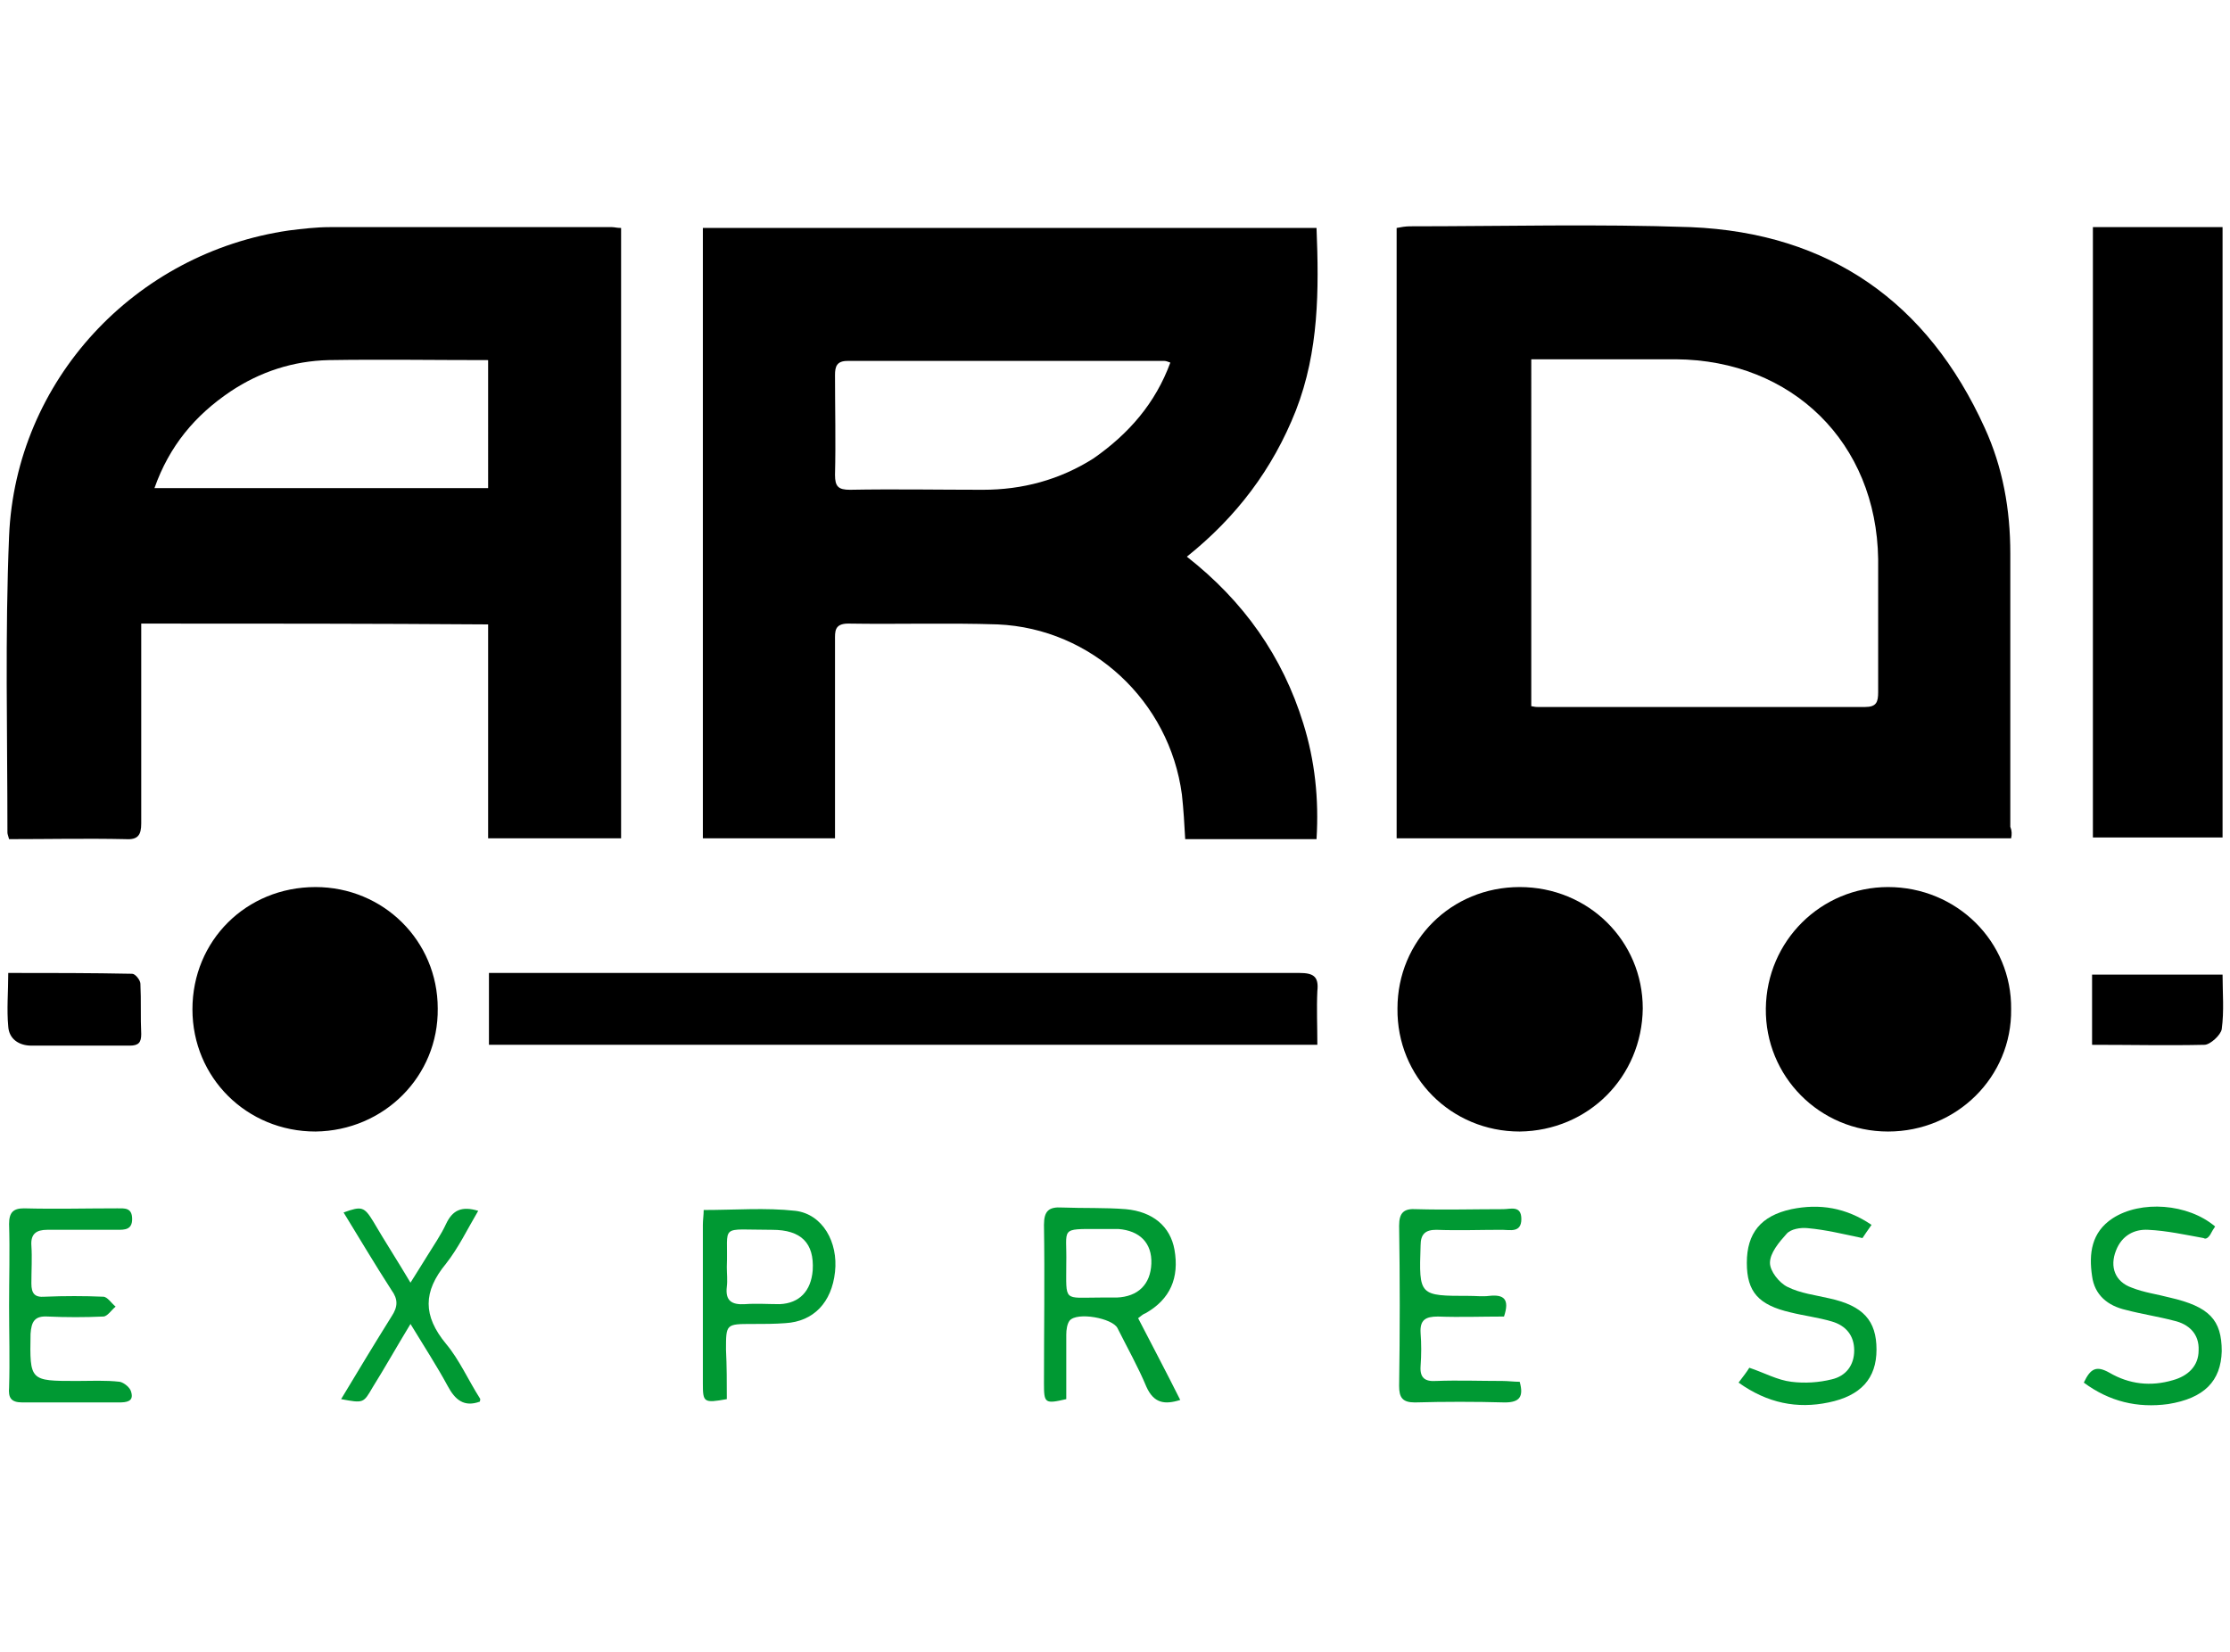 <?xml version="1.0" encoding="utf-8"?>
<!-- Generator: Adobe Illustrator 21.0.0, SVG Export Plug-In . SVG Version: 6.00 Build 0)  -->
<svg version="1.1" xmlns="http://www.w3.org/2000/svg" xmlns:xlink="http://www.w3.org/1999/xlink" x="0px" y="0px"
	 viewBox="0 0 270 200" style="enable-background:new 0 0 270 200;" xml:space="preserve" width="270px">
<style type="text/css">
	.st0{display:none;}
	.st1{display:inline;fill:#B54D4D;}
	.st2{display:none;fill:#FFFFFF;}
	.st3{fill:#009933;}
</style>
<g id="Слой_2" class="st0">
	<rect class="st1" width="270" height="200"/>
</g>
<g id="Слой_1">
	<g>
		<path class="st2" d="M0.1,156.7c0-46,0-92,0-138c90,0,179.9,0,269.9,0c0,46,0,92,0,138C180,156.7,90.1,156.7,0.1,156.7z M94,27.3
			c0,21.3,0,42.6,0,63.8c4.6,0,9.1,0,13.8,0c0-0.8,0-1.4,0-2.1c0-6.2,0-12.4,0-18.7c0-0.9-0.1-1.8,1.3-1.8
			c5.2,0.1,10.4-0.1,15.6,0.1c9.8,0.4,18,8,19.2,17.8c0.2,1.6,0.3,3.1,0.4,4.7c4.7,0,9.2,0,13.8,0c0.2-4.2-0.2-8.2-1.4-12.1
			c-2.2-7-6.2-12.8-12.2-17.4c5.2-4.2,9-9.2,11.4-15.3c2.4-6.2,2.4-12.6,2.2-19.1C136.7,27.3,115.3,27.3,94,27.3z M230.7,91.2
			c0-0.5,0.1-0.8,0.1-1.1c0-9.5,0-19.1,0-28.6c0-4.6-0.8-9-2.7-13.1c-6-13.1-16.3-20.4-30.8-21c-9.8-0.4-19.6-0.1-29.3-0.1
			c-0.5,0-1,0.1-1.4,0.1c0,21.4,0,42.6,0,63.8C188,91.2,209.2,91.2,230.7,91.2z M35.2,68.7c12.2,0,24.2,0,36.4,0
			c0,7.5,0,14.9,0,22.4c4.7,0,9.3,0,13.9,0c0-21.3,0-42.5,0-63.8c-0.4,0-0.7-0.1-1-0.1c-9.8,0-19.7,0-29.5,0c-1.4,0-2.9,0.1-4.3,0.3
			c-16.1,2.3-28.6,15.7-29.3,31.9c-0.4,10.3-0.2,20.7-0.2,31c0,0.2,0.1,0.4,0.2,0.7c4.1,0,8.2-0.1,12.2,0c1.3,0,1.6-0.4,1.6-1.7
			c-0.1-6.3,0-12.6,0-18.8C35.2,70.1,35.2,69.4,35.2,68.7z M239.3,27.3c0,21.4,0,42.6,0,63.8c4.6,0,9,0,13.5,0c0-21.3,0-42.6,0-63.8
			C248.2,27.3,243.8,27.3,239.3,27.3z M158.2,112.7c0-2-0.1-3.8,0-5.6c0.1-1.5-0.4-1.9-1.9-1.9c-27.6,0-55.1,0-82.7,0
			c-0.7,0-1.3,0-2,0c0,2.6,0,5,0,7.5C100.5,112.7,129.2,112.7,158.2,112.7z M217.9,121.8c7.1,0,12.9-5.7,12.9-12.8
			c0-7.1-5.7-12.7-12.9-12.8c-7.1,0-12.7,5.6-12.8,12.7C205,116,210.7,121.8,217.9,121.8z M53.4,121.8c7.1,0,12.8-5.7,12.8-12.9
			c-0.1-7.1-5.7-12.7-12.8-12.7c-7.2,0-12.9,5.6-12.8,12.8C40.6,116.2,46.3,121.8,53.4,121.8z M179.3,121.8
			c7.2,0,12.8-5.6,12.8-12.8c0-7.1-5.7-12.8-12.9-12.7c-7.1,0-12.7,5.6-12.7,12.7C166.4,116.1,172.1,121.8,179.3,121.8z
			 M139.4,141.3c0.4-0.3,0.6-0.4,0.8-0.5c2.5-1.5,3.6-3.7,3-6.6c-0.5-2.4-2.2-4-5.1-4.2c-2.2-0.2-4.5-0.1-6.7-0.2
			c-1.4-0.1-1.9,0.4-1.9,1.8c0.1,5.5,0,11.1,0,16.6c0,2.1,0.1,2.1,2.3,1.6c0-2.2,0-4.5,0-6.7c0-0.5,0-1.1,0.3-1.4
			c0.8-0.9,4.5-0.3,5,0.8c1.1,2,2.2,4,3.1,6.1c0.7,1.7,1.9,1.8,3.5,1.3C142.4,147,140.9,144.2,139.4,141.3z M21.4,140
			c0,2.9,0,5.7,0,8.6c0,1.1,0.2,1.6,1.4,1.5c3.4-0.1,6.7,0,10.1,0c0.8,0,1.5-0.1,1.3-1c-0.1-0.5-0.8-1.1-1.2-1.1
			c-1.5-0.1-3-0.1-4.5-0.1c-4.9,0-4.9,0-4.8-4.9c0-1.3,0.4-1.9,1.8-1.8c1.9,0.1,3.9,0.1,5.8,0c0.5,0,0.9-0.7,1.3-1.1
			c-0.4-0.4-0.9-1-1.3-1.1c-2.1-0.1-4.1-0.1-6.2,0c-1.1,0-1.4-0.4-1.4-1.4c0-1.3,0.1-2.6,0-3.9c-0.1-1.2,0.5-1.6,1.6-1.6
			c2.5,0,4.9,0,7.4,0c0.7,0,1.5,0.1,1.5-1.1c0-1.2-0.8-1.1-1.5-1.1c-3.3,0-6.5,0-9.8,0c-1.2,0-1.6,0.4-1.6,1.6
			C21.5,134.3,21.4,137.1,21.4,140z M177.7,141.2c0.6-1.8,0-2.4-1.5-2.2c-0.7,0.1-1.4,0-2.1,0c-5.3,0-5.3,0-5.1-5.3
			c0-1.2,0.5-1.6,1.6-1.6c2.3,0,4.6,0,6.9,0c0.8,0,2,0.3,2-1.1c0-1.4-1.2-1-1.9-1c-3,0-6.1,0-9.1,0c-1.3,0-1.8,0.4-1.8,1.8
			c0.1,5.6,0.1,11.2,0,16.8c0,1.2,0.3,1.8,1.6,1.7c3.1-0.1,6.3-0.1,9.4,0c1.5,0,2-0.6,1.5-2.1c-0.6,0-1.2-0.1-1.8-0.1
			c-2.3,0-4.6-0.1-6.9,0c-1.2,0-1.7-0.4-1.6-1.6c0.1-1.1,0.1-2.3,0-3.4c-0.1-1.4,0.5-1.8,1.8-1.8C173,141.2,175.3,141.2,177.7,141.2
			z M96.5,149.8c0-1.8,0-3.5,0-5.2c0-2.7,0-2.6,2.7-2.7c1.1,0,2.3,0,3.4-0.1c3-0.2,4.9-2.2,5.2-5.4c0.3-3.1-1.4-6-4.2-6.4
			c-3.1-0.4-6.3-0.1-9.6-0.1c0,0.5-0.1,1-0.1,1.5c0,5.5,0,11.1,0,16.6C94,150.2,94.1,150.2,96.5,149.8z M238.3,148.1
			c2.7,2,5.6,2.7,8.8,2.2c3.8-0.6,5.6-2.5,5.6-5.5c0-3.3-1.3-4.7-5.4-5.6c-1.3-0.3-2.7-0.6-4-1c-1.7-0.7-2.3-2.2-1.6-3.9
			c0.6-1.5,1.9-2.2,3.4-2.2c1.9,0.1,3.9,0.6,5.8,0.9c0.3,0.2,0.5,0,0.7-0.3c0.2-0.3,0.3-0.6,0.5-0.8c-2.8-2.4-7.8-2.7-10.7-0.8
			c-2.3,1.5-2.5,3.7-2.1,6.1c0.3,2,1.7,3.1,3.5,3.5c1.7,0.4,3.4,0.7,5,1.1c1.6,0.4,2.7,1.4,2.6,3.1c0,1.7-1.1,2.7-2.7,3.1
			c-2.3,0.7-4.6,0.4-6.6-0.8C239.7,146.3,239,146.6,238.3,148.1z M202.2,148c3,2.1,6.1,2.8,9.4,2.1c3.4-0.7,5-2.5,5-5.5
			c0-3-1.4-4.6-4.9-5.3c-1.5-0.3-3.1-0.5-4.4-1.2c-0.9-0.4-1.9-1.7-1.8-2.5c0-1,0.9-2.2,1.8-3c0.5-0.5,1.5-0.6,2.3-0.6
			c1.8,0.2,3.6,0.7,5.7,1.1c0.2-0.3,0.6-0.8,0.9-1.4c-2.7-1.8-5.4-2.3-8.4-1.7c-3.2,0.7-4.6,2.5-4.6,5.6c0,3.1,1.2,4.4,4.6,5.2
			c1.4,0.3,2.9,0.6,4.3,1c1.5,0.4,2.4,1.5,2.3,3c0,1.5-0.9,2.7-2.4,3c-1.4,0.3-2.8,0.5-4.2,0.3c-1.5-0.2-2.9-0.9-4.4-1.5
			C203.1,146.9,202.7,147.4,202.2,148z M21.3,105.2c0,2-0.1,3.8,0,5.6c0.1,1.3,1.1,2,2.4,2c3.4,0,6.9,0,10.3,0
			c0.9,0,1.2-0.3,1.2-1.2c0-1.8,0-3.5-0.1-5.3c0-0.4-0.6-1-0.9-1C30,105.2,25.7,105.2,21.3,105.2z M239.2,112.8
			c4,0,7.9,0.1,11.7-0.1c0.7,0,1.7-1,1.8-1.6c0.2-1.9,0.1-3.8,0.1-5.7c-4.7,0-9.1,0-13.7,0C239.2,107.8,239.2,110.2,239.2,112.8z
			 M56.1,149.9c2.4,0.4,2.4,0.4,3.4-1.4c1.2-2.1,2.5-4.2,4-6.6c1.4,2.4,2.7,4.4,3.8,6.5c0.8,1.5,1.7,2.2,3.4,1.6c0-0.1,0-0.2,0-0.3
			c-1.1-1.9-2.1-4-3.5-5.7c-2.5-2.9-2.5-5.5,0-8.4c1.4-1.6,2.3-3.6,3.4-5.5c-1.7-0.5-2.7-0.1-3.4,1.4c-0.5,1.2-1.3,2.3-2,3.4
			c-0.5,0.8-1.1,1.7-1.8,2.8c-1.4-2.4-2.7-4.4-3.9-6.4c-0.9-1.5-1.3-1.6-3.1-0.9c1.7,2.7,3.3,5.5,5,8.2c0.6,1,0.6,1.8,0,2.8
			C59.6,144,57.9,146.9,56.1,149.9z"/>
		<path d="M85.1,27.6c24.8,0,49.4,0,74.3,0c0.3,7.5,0.3,14.9-2.5,22.1c-2.8,7.1-7.2,12.9-13.2,17.7c6.9,5.4,11.6,12.1,14.1,20.2
			c1.4,4.5,1.9,9.1,1.6,14c-5.3,0-10.5,0-15.9,0c-0.1-1.8-0.2-3.6-0.4-5.4c-1.5-11.3-10.9-20.1-22.3-20.6c-6-0.2-12.1,0-18.1-0.1
			c-1.7,0-1.6,1-1.6,2c0,7.2,0,14.4,0,21.6c0,0.8,0,1.6,0,2.4c-5.4,0-10.6,0-16,0C85.1,76.9,85.1,52.3,85.1,27.6z M141.7,43.9
			c-0.3-0.1-0.5-0.2-0.7-0.2c-12.8,0-25.6,0-38.4,0c-1.3,0-1.5,0.7-1.5,1.7c0,4,0.1,8.1,0,12.1c0,1.4,0.4,1.8,1.8,1.8
			c5.4-0.1,10.7,0,16.1,0c4.8,0,9.3-1.2,13.4-3.8C136.7,52.5,139.9,48.8,141.7,43.9z"/>
		<path d="M243.5,101.5c-24.9,0-49.5,0-74.4,0c0-24.6,0-49.2,0-73.9c0.5-0.1,1.1-0.2,1.6-0.2c11.3,0,22.7-0.3,34,0.1
			c16.8,0.7,28.7,9.1,35.6,24.3c2.2,4.8,3.1,9.9,3.1,15.2c0,11,0,22.1,0,33.1C243.6,100.6,243.6,101,243.5,101.5z M185.4,85.5
			c0.5,0.1,0.6,0.1,0.8,0.1c13.2,0,26.4,0,39.6,0c1.4,0,1.6-0.6,1.6-1.8c0-5.4,0-10.7,0-16.1c-0.2-14.1-10.4-24.1-24.5-24.2
			c-4.9,0-9.8,0-14.7,0c-0.9,0-1.8,0-2.8,0C185.4,57.7,185.4,71.5,185.4,85.5z"/>
		<path d="M17.1,75.5c0,0.8,0,1.6,0,2.4c0,7.3,0,14.5,0,21.8c0,1.4-0.4,2-1.9,1.9c-4.7-0.1-9.4,0-14.1,0c-0.1-0.4-0.2-0.6-0.2-0.8
			c0-12-0.3-23.9,0.2-35.9c0.8-18.8,15.2-34.3,33.9-37c1.6-0.2,3.3-0.4,4.9-0.4c11.4,0,22.8,0,34.2,0c0.3,0,0.6,0.1,1.1,0.1
			c0,24.6,0,49.2,0,73.9c-5.3,0-10.6,0-16.1,0c0-8.6,0-17.2,0-25.9C45.2,75.5,31.3,75.5,17.1,75.5z M59.1,43.6
			c-6.6,0-12.9-0.1-19.3,0c-4.3,0.1-8.3,1.4-11.9,3.8c-4.3,2.9-7.4,6.6-9.2,11.7c13.6,0,27,0,40.4,0C59.1,54,59.1,48.9,59.1,43.6z"
			/>
		<path d="M253.4,27.5c5.2,0,10.4,0,15.7,0c0,24.6,0,49.2,0,73.9c-5.2,0-10.4,0-15.7,0C253.4,76.9,253.4,52.3,253.4,27.5z"/>
		<path d="M159.5,126.5c-33.6,0-66.9,0-100.3,0c0-2.9,0-5.6,0-8.7c0.8,0,1.5,0,2.3,0c31.9,0,63.9,0,95.8,0c1.7,0,2.4,0.4,2.2,2.2
			C159.4,122.1,159.5,124.2,159.5,126.5z"/>
		<path d="M228.6,137c-8.3,0-14.9-6.7-14.8-14.9c0.1-8.2,6.7-14.7,14.8-14.7c8.3,0,15,6.6,14.9,14.8
			C243.6,130.4,236.9,137,228.6,137z"/>
		<path d="M38.2,137c-8.3,0-14.9-6.5-14.9-14.8c0-8.3,6.5-14.8,14.9-14.8c8.2,0,14.8,6.5,14.8,14.7C53.1,130.3,46.5,136.9,38.2,137z
			"/>
		<path d="M184,137c-8.3,0-14.9-6.6-14.8-14.9c0-8.2,6.5-14.7,14.8-14.7c8.3,0,14.9,6.5,14.9,14.7C198.8,130.4,192.3,136.9,184,137z
			"/>
		<path class="st3" d="M137.8,159.6c1.7,3.3,3.4,6.5,5.1,9.9c-1.9,0.6-3.2,0.4-4.1-1.6c-1-2.4-2.3-4.7-3.5-7.1
			c-0.6-1.2-4.9-2-5.8-0.9c-0.3,0.4-0.4,1.1-0.4,1.7c0,2.6,0,5.2,0,7.8c-2.6,0.6-2.7,0.5-2.7-1.9c0-6.4,0.1-12.8,0-19.2
			c0-1.7,0.6-2.2,2.2-2.1c2.6,0.1,5.2,0,7.7,0.2c3.3,0.3,5.4,2.1,5.9,4.9c0.6,3.4-0.5,6-3.5,7.7
			C138.4,159.1,138.2,159.3,137.8,159.6z M129.1,153c0,4.7-0.4,4.1,4.1,4.1c0.7,0,1.3,0,2,0c2.6-0.1,4.1-1.6,4.2-4.1
			c0.1-2.5-1.4-4-4-4.2c-0.7,0-1.5,0-2.2,0C128.2,148.8,129.2,148.6,129.1,153z"/>
		<path class="st3" d="M1.1,158.1c0-3.3,0.1-6.6,0-9.9c0-1.4,0.5-1.9,1.8-1.9c3.8,0.1,7.5,0,11.3,0c0.9,0,1.8-0.1,1.8,1.3
			c0,1.3-0.9,1.3-1.8,1.3c-2.8,0-5.7,0-8.5,0c-1.3,0-2,0.5-1.9,1.9c0.1,1.5,0,3,0,4.6c0,1.2,0.4,1.7,1.6,1.6c2.4-0.1,4.8-0.1,7.1,0
			c0.5,0,1,0.8,1.5,1.2c-0.5,0.4-1,1.2-1.5,1.2c-2.2,0.1-4.5,0.1-6.7,0c-1.6-0.1-2,0.6-2.1,2.1c-0.1,5.7-0.1,5.7,5.6,5.7
			c1.7,0,3.5-0.1,5.2,0.1c0.5,0.1,1.3,0.7,1.4,1.3c0.3,1.1-0.6,1.2-1.5,1.2c-3.9,0-7.8,0-11.7,0c-1.4,0-1.7-0.6-1.6-1.8
			C1.2,164.7,1.1,161.4,1.1,158.1z"/>
		<path class="st3" d="M182.1,159.4c-2.7,0-5.3,0.1-8,0c-1.5,0-2.2,0.4-2.1,2c0.1,1.3,0.1,2.6,0,4c-0.1,1.4,0.5,1.9,1.9,1.8
			c2.6-0.1,5.3,0,8,0c0.7,0,1.4,0.1,2.1,0.1c0.5,1.8,0,2.5-1.8,2.5c-3.6-0.1-7.3-0.1-10.9,0c-1.5,0-1.9-0.6-1.9-2
			c0.1-6.5,0.1-13,0-19.4c0-1.6,0.6-2.1,2.1-2c3.5,0.1,7,0,10.5,0c0.9,0,2.2-0.5,2.2,1.2c0,1.7-1.4,1.3-2.3,1.3c-2.7,0-5.3,0.1-8,0
			c-1.3,0-1.9,0.5-1.9,1.9c-0.2,6.1-0.2,6.1,5.9,6.1c0.8,0,1.6,0.1,2.4,0C182.1,156.7,182.8,157.3,182.1,159.4z"/>
		<path class="st3" d="M88,169.4c-2.8,0.5-2.9,0.4-2.9-1.9c0-6.4,0-12.8,0-19.2c0-0.6,0.1-1.2,0.1-1.8c3.8,0,7.5-0.3,11.1,0.1
			c3.3,0.4,5.2,3.8,4.8,7.4c-0.4,3.7-2.6,6-6,6.2c-1.3,0.1-2.6,0.1-4,0.1c-3.2,0-3.2,0-3.2,3.1C88,165.4,88,167.4,88,169.4z
			 M88,153.4c0,0.8,0.1,1.6,0,2.4c-0.2,1.7,0.6,2.2,2.2,2.1c1.4-0.1,2.8,0,4.2,0c2.4-0.1,3.8-1.6,4-4.1c0.2-3.3-1.4-4.9-4.9-4.9
			C86.9,148.9,88.2,148.1,88,153.4z"/>
		<path class="st3" d="M252.3,167.4c0.8-1.7,1.5-2.1,3.1-1.2c2.4,1.4,5,1.7,7.7,0.9c1.8-0.5,3.1-1.7,3.1-3.6c0.1-2-1.2-3.2-3-3.6
			c-1.9-0.5-3.9-0.8-5.8-1.3c-2.2-0.5-3.8-1.8-4.1-4.1c-0.4-2.7-0.1-5.3,2.5-7c3.4-2.2,9.1-1.8,12.4,1c-0.2,0.3-0.4,0.6-0.6,1
			c-0.2,0.3-0.5,0.6-0.8,0.4c-2.2-0.4-4.5-0.9-6.7-1c-1.7-0.1-3.2,0.7-3.9,2.5c-0.8,2-0.1,3.8,1.9,4.5c1.5,0.6,3.1,0.8,4.6,1.2
			c4.8,1.1,6.3,2.7,6.3,6.5c-0.1,3.6-2.1,5.7-6.5,6.4C258.8,170.5,255.4,169.7,252.3,167.4z"/>
		<path class="st3" d="M210.5,167.4c0.6-0.8,1-1.3,1.3-1.8c1.8,0.6,3.4,1.5,5.1,1.7c1.6,0.2,3.3,0.1,4.9-0.3
			c1.7-0.4,2.7-1.7,2.7-3.5c0-1.8-1-3-2.7-3.5c-1.7-0.5-3.4-0.7-5-1.1c-3.9-0.9-5.3-2.5-5.3-6c0-3.6,1.7-5.7,5.4-6.5
			c3.4-0.7,6.6-0.2,9.7,1.9c-0.5,0.7-0.9,1.3-1.1,1.6c-2.4-0.5-4.4-1-6.6-1.2c-0.9-0.1-2.1,0.1-2.6,0.7c-0.9,1-2,2.3-2,3.5
			c0,1,1.1,2.4,2.1,2.9c1.6,0.8,3.4,1,5.1,1.4c4.1,0.9,5.7,2.7,5.7,6.2c0,3.5-1.9,5.6-5.8,6.4C217.6,170.6,214,169.9,210.5,167.4z"
			/>
		<path d="M1,117.8c5.1,0,10.1,0,15,0.1c0.4,0,1,0.8,1,1.2c0.1,2,0,4.1,0.1,6.1c0,1-0.3,1.4-1.4,1.4c-4,0-7.9,0-11.9,0
			c-1.5,0-2.7-0.8-2.8-2.3C0.8,122.2,1,120.1,1,117.8z"/>
		<path d="M253.3,126.5c0-3,0-5.7,0-8.5c5.2,0,10.4,0,15.8,0c0,2.2,0.2,4.4-0.1,6.6c-0.1,0.7-1.4,1.9-2.1,1.9
			C262.5,126.6,258,126.5,253.3,126.5z"/>
		<path class="st2" d="M142.8,41.4c-1.6,4.3-4.3,7.5-8,9.9c-3.5,2.3-7.4,3.3-11.5,3.3c-4.6,0-9.3,0-13.9,0c-1.2,0-1.6-0.4-1.6-1.6
			c0.1-3.5,0-7,0-10.4c0-0.9,0.1-1.5,1.3-1.5c11,0,22.1,0,33.1,0C142.3,41.2,142.5,41.3,142.8,41.4z"/>
		<path class="st2" d="M180.5,77.3c0-12.1,0-24,0-36.2c0.9,0,1.6,0,2.4,0c4.2,0,8.5,0,12.7,0c12.2,0.1,21,8.8,21.2,20.9
			c0.1,4.6,0,9.2,0,13.9c0,1-0.2,1.5-1.4,1.5c-11.4,0-22.8,0-34.2,0C181.1,77.4,180.9,77.4,180.5,77.3z"/>
		<path class="st2" d="M71.5,41.2c0,4.6,0,8.9,0,13.4c-11.6,0-23.2,0-34.9,0c1.6-4.4,4.3-7.6,8-10.1c3.1-2.1,6.6-3.3,10.3-3.3
			C60.3,41.1,65.8,41.2,71.5,41.2z"/>
		<path class="st2" d="M131.9,135.6c0.1-3.7-0.7-3.6,3.6-3.6c0.6,0,1.3,0,1.9,0c2.3,0.2,3.5,1.5,3.4,3.6c-0.1,2.1-1.4,3.4-3.6,3.5
			c-0.6,0-1.1,0-1.7,0C131.6,139.1,131.9,139.7,131.9,135.6z"/>
		<path class="st2" d="M96.5,136c0.1-4.6-1-3.9,4.6-3.9c3,0,4.4,1.4,4.2,4.3c-0.1,2.1-1.3,3.4-3.4,3.5c-1.2,0.1-2.4,0-3.6,0
			c-1.4,0.1-2-0.4-1.9-1.8C96.5,137.4,96.5,136.7,96.5,136z"/>
	</g>
	<path class="st3" d="M41.3,169.4c2.1-3.5,4.1-6.8,6.1-10c0.8-1.2,0.8-2.1,0-3.2c-2-3.1-3.9-6.3-5.8-9.4c2.2-0.8,2.5-0.7,3.6,1.1
		c1.4,2.4,2.9,4.7,4.5,7.4c0.8-1.3,1.4-2.2,2-3.2c0.8-1.3,1.7-2.6,2.3-3.9c0.8-1.7,1.9-2.2,3.9-1.6c-1.3,2.2-2.4,4.5-3.9,6.4
		c-2.8,3.4-2.8,6.3,0,9.7c1.6,1.9,2.7,4.4,4.1,6.6c0.1,0.1,0,0.3,0,0.4c-1.9,0.7-3-0.2-3.9-1.9c-1.3-2.4-2.8-4.7-4.5-7.5
		c-1.7,2.8-3.1,5.3-4.6,7.7C44,169.9,44,169.9,41.3,169.4z"/>
</g>
</svg>
